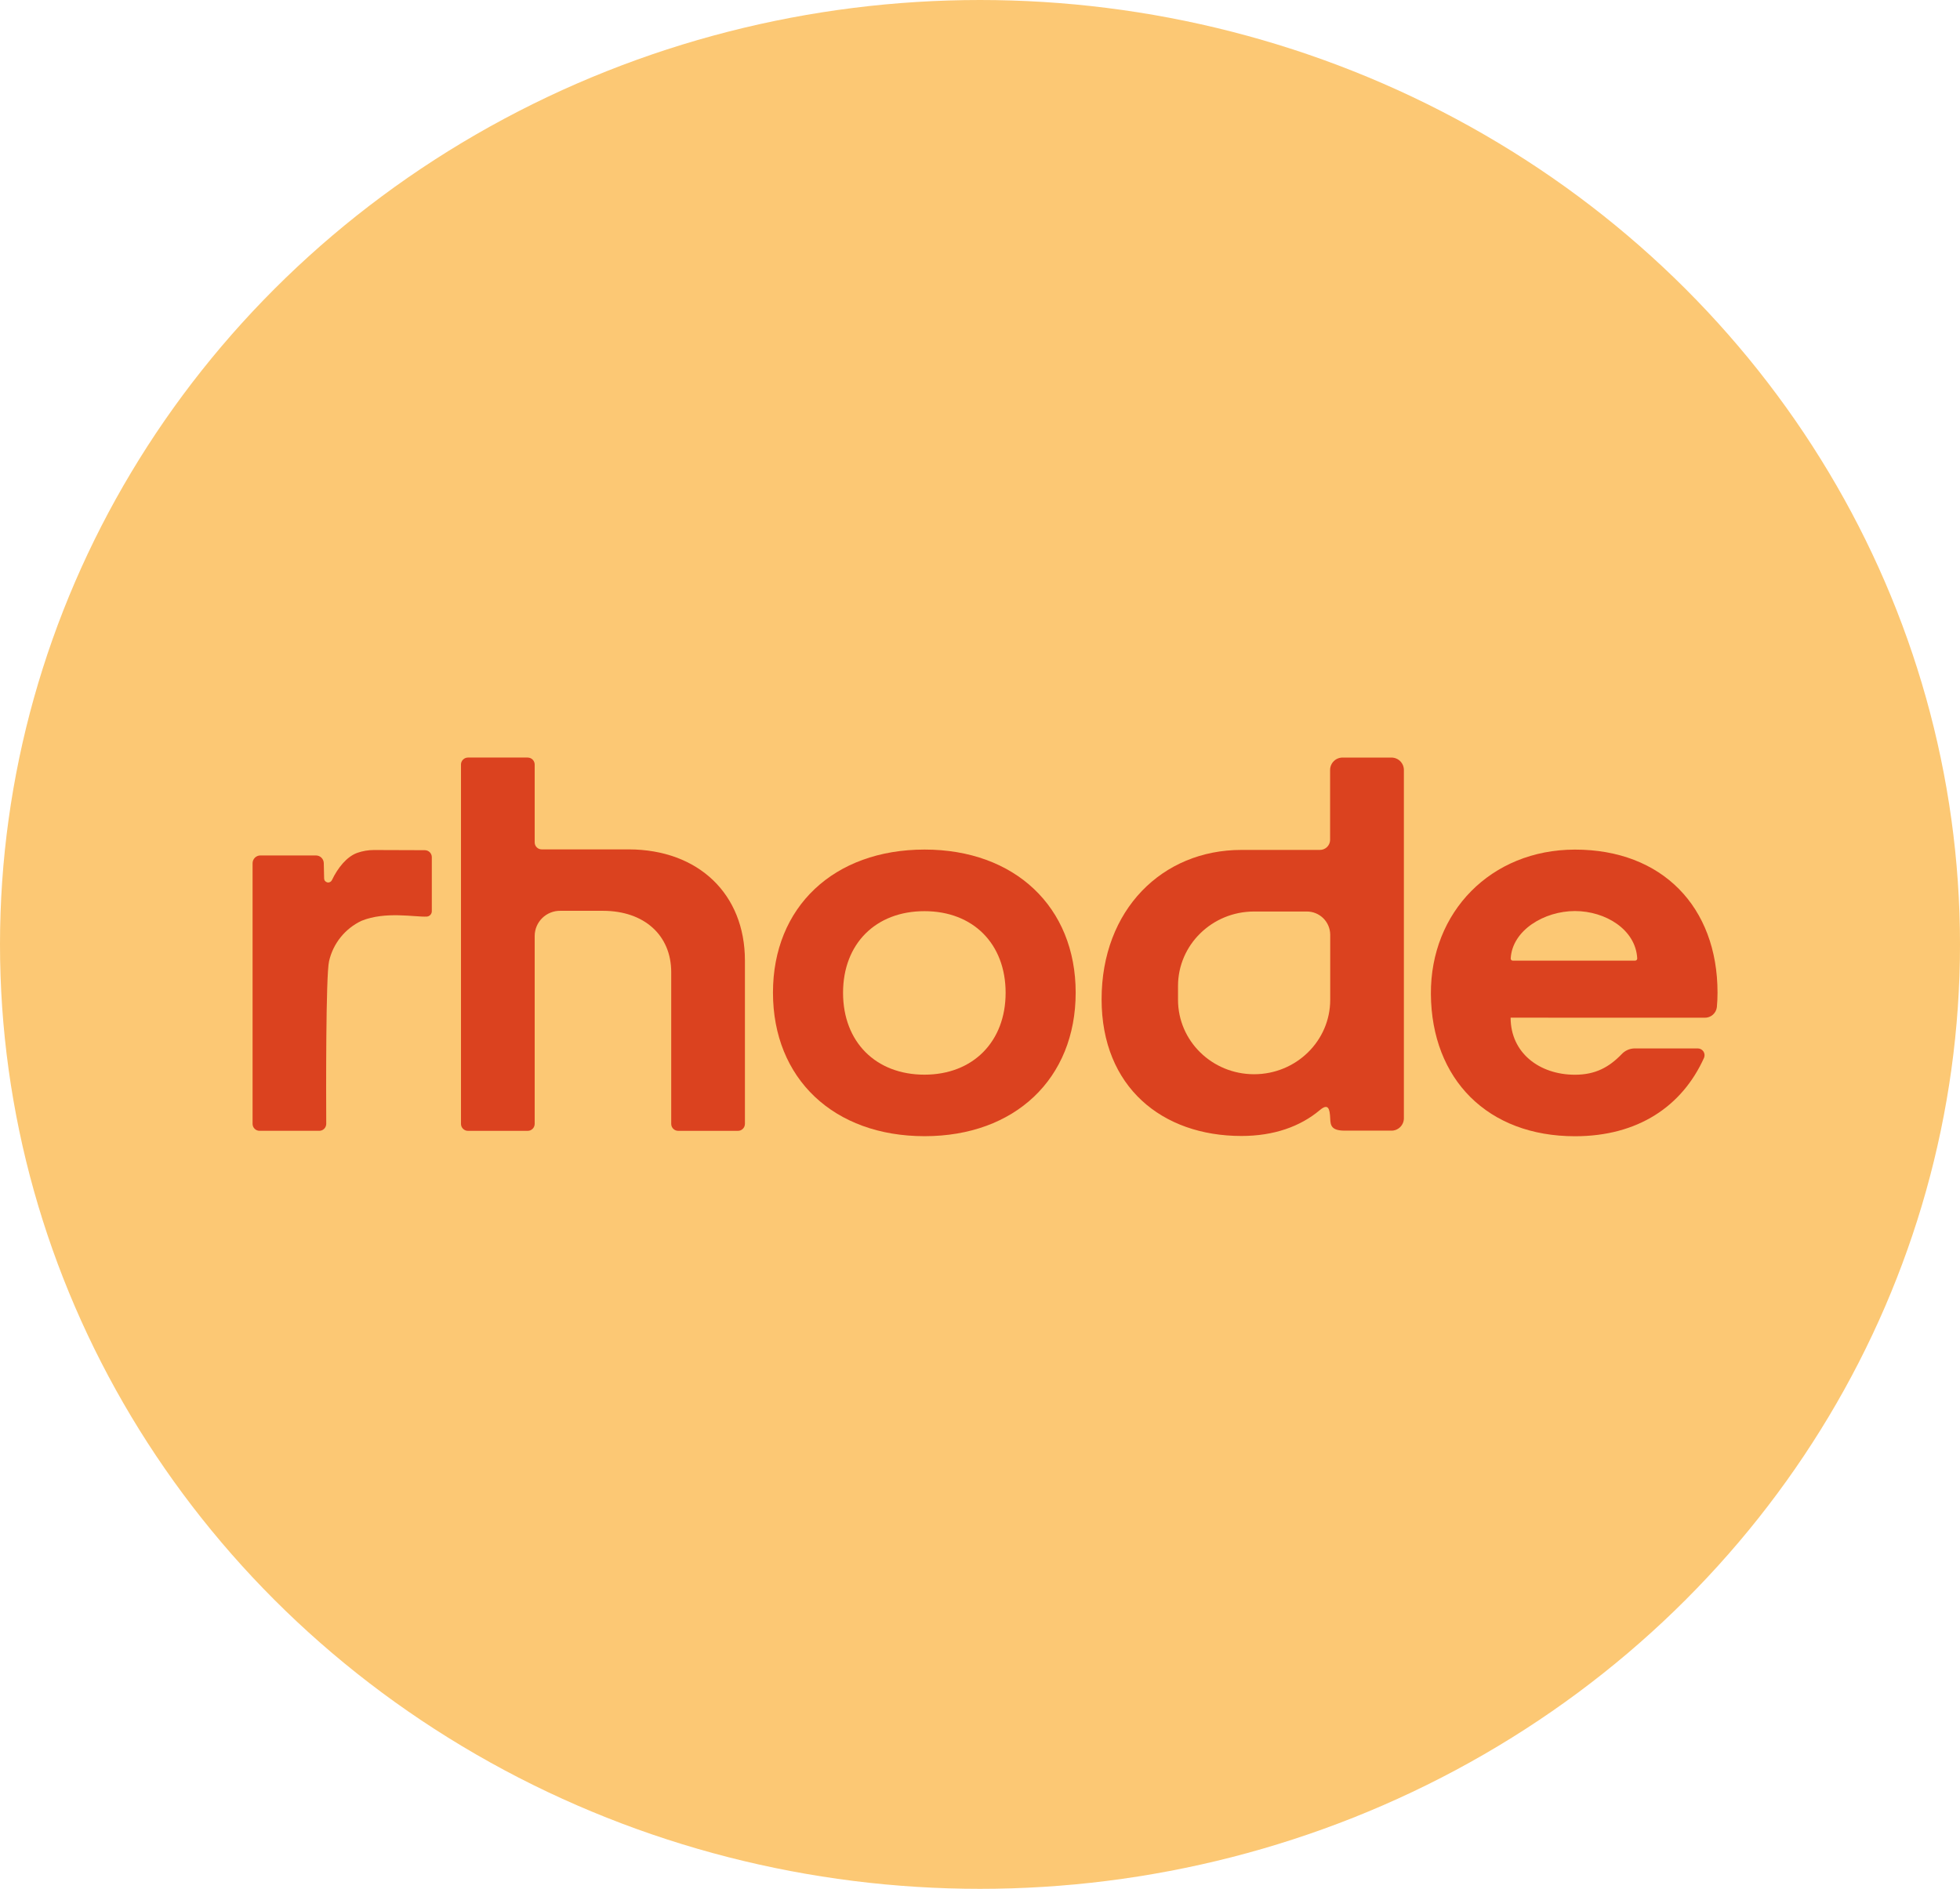 <svg xmlns="http://www.w3.org/2000/svg" width="194" height="187" viewBox="0 0 194 187" fill="none"><ellipse cx="97" cy="93.5" rx="97" ry="93.5" fill="#FCC874"></ellipse><path d="M91.504 106.395C86.68 106.395 83.445 103.149 83.445 98.29C83.445 93.432 86.68 90.208 91.504 90.208C96.328 90.208 99.536 93.451 99.536 98.29C99.536 103.129 96.301 106.395 91.504 106.395ZM91.516 84.109C82.534 84.109 76.508 89.794 76.508 98.271C76.508 106.799 82.534 112.485 91.516 112.485C100.448 112.485 106.47 106.799 106.47 98.271C106.47 89.794 100.448 84.109 91.516 84.109Z" fill="#DB421F"></path><path d="M42.042 84.171C42.225 84.17 42.401 84.241 42.532 84.368C42.664 84.496 42.739 84.671 42.741 84.854V90.221C42.739 90.354 42.687 90.48 42.596 90.577C42.506 90.674 42.383 90.734 42.251 90.744C41.101 90.811 38.17 90.192 35.782 91.162C34.979 91.54 34.273 92.097 33.716 92.79C33.159 93.482 32.768 94.292 32.571 95.158C32.243 96.566 32.275 108.299 32.291 111.27C32.289 111.362 32.27 111.452 32.234 111.534C32.199 111.618 32.147 111.694 32.083 111.756C32.018 111.82 31.941 111.871 31.857 111.904C31.773 111.937 31.683 111.955 31.593 111.953H25.698C25.608 111.955 25.518 111.937 25.434 111.904C25.349 111.871 25.273 111.82 25.207 111.756C25.142 111.694 25.091 111.618 25.055 111.534C25.02 111.452 25.002 111.362 25 111.27V85.456C25.002 85.354 25.022 85.254 25.062 85.162C25.102 85.067 25.16 84.983 25.232 84.912C25.305 84.841 25.39 84.785 25.484 84.747C25.579 84.709 25.68 84.69 25.782 84.692H31.265C31.466 84.69 31.66 84.766 31.805 84.903C31.951 85.041 32.037 85.23 32.047 85.43L32.082 86.978C32.085 87.07 32.118 87.157 32.178 87.225C32.237 87.294 32.317 87.342 32.405 87.36C32.494 87.379 32.586 87.366 32.668 87.325C32.749 87.284 32.814 87.218 32.853 87.136C33.438 85.908 34.326 84.808 35.363 84.435C35.894 84.248 36.454 84.154 37.016 84.154L42.042 84.171Z" fill="#DB421F"></path><path d="M73.732 95.1V111.273C73.73 111.365 73.711 111.455 73.675 111.539C73.64 111.621 73.588 111.697 73.523 111.76C73.458 111.824 73.381 111.874 73.297 111.908C73.213 111.942 73.121 111.958 73.031 111.956H67.136C66.953 111.959 66.776 111.888 66.645 111.76C66.513 111.631 66.438 111.457 66.437 111.273V96.254C66.437 92.584 63.757 90.173 59.68 90.173H55.454C55.125 90.168 54.799 90.229 54.494 90.353C54.188 90.474 53.91 90.656 53.675 90.886C53.44 91.115 53.252 91.389 53.123 91.692C52.994 91.994 52.925 92.319 52.923 92.648V111.273C52.921 111.365 52.902 111.455 52.866 111.539C52.831 111.621 52.779 111.697 52.714 111.76C52.649 111.824 52.572 111.874 52.488 111.908C52.404 111.942 52.312 111.958 52.222 111.956H46.327C46.144 111.959 45.967 111.888 45.837 111.76C45.705 111.631 45.629 111.457 45.628 111.273V75.683C45.629 75.5 45.705 75.325 45.837 75.197C45.967 75.07 46.144 74.999 46.327 75H52.222C52.405 74.999 52.582 75.07 52.714 75.197C52.844 75.325 52.92 75.5 52.923 75.683V83.406C52.924 83.588 52.998 83.764 53.13 83.893C53.261 84.02 53.436 84.093 53.62 84.091H62.258C69.135 84.116 73.732 88.513 73.732 95.097" fill="#DB421F"></path><path d="M131.664 98.984C131.664 103.052 128.291 106.352 124.129 106.352C119.969 106.352 116.6 103.056 116.6 98.984V97.611C116.6 93.544 119.971 90.242 124.129 90.242H129.329C129.632 90.24 129.934 90.295 130.215 90.408C130.495 90.521 130.752 90.688 130.969 90.899C131.185 91.111 131.358 91.363 131.477 91.642C131.597 91.92 131.659 92.219 131.664 92.522V98.984ZM137.703 75.001H132.906C132.742 74.999 132.58 75.028 132.428 75.088C132.277 75.148 132.138 75.238 132.022 75.352C131.904 75.467 131.813 75.603 131.749 75.754C131.685 75.905 131.653 76.066 131.653 76.23V83.161C131.648 83.426 131.537 83.677 131.348 83.861C131.158 84.045 130.904 84.147 130.638 84.144H122.872C115.042 84.144 109.036 90.068 109.036 98.929C109.036 107.632 115.042 112.464 122.872 112.464C126.083 112.464 128.694 111.536 130.641 109.9C131.448 109.221 131.624 109.717 131.664 110.754C131.693 111.412 131.771 111.937 133.105 111.937H137.703C137.867 111.942 138.029 111.911 138.18 111.852C138.332 111.791 138.47 111.701 138.587 111.586C138.703 111.473 138.796 111.336 138.86 111.186C138.922 111.035 138.956 110.873 138.956 110.711V76.23C138.956 76.066 138.922 75.905 138.86 75.754C138.796 75.603 138.703 75.467 138.587 75.352C138.47 75.238 138.332 75.148 138.18 75.088C138.029 75.028 137.867 74.999 137.703 75.001Z" fill="#DB421F"></path><path d="M155.887 90.196C158.909 90.196 161.91 92.03 162.052 94.894C162.052 94.922 162.048 94.949 162.037 94.975C162.026 95.001 162.01 95.025 161.992 95.045C161.971 95.064 161.948 95.08 161.922 95.09C161.896 95.1 161.868 95.106 161.841 95.106H149.736C149.709 95.106 149.681 95.101 149.655 95.091C149.63 95.08 149.607 95.065 149.587 95.045C149.568 95.026 149.552 95.001 149.542 94.975C149.532 94.949 149.527 94.922 149.529 94.894C149.681 92.09 152.851 90.196 155.887 90.196ZM168.731 100.758C169.026 100.764 169.313 100.659 169.534 100.465C169.758 100.271 169.9 100.001 169.935 99.708C169.978 99.241 170 98.764 170 98.277C170 89.79 164.519 84.102 155.875 84.113C147.576 84.126 141.58 90.293 141.629 98.409C141.689 106.864 147.261 112.491 155.894 112.491C162.099 112.491 166.494 109.543 168.667 104.722C168.709 104.618 168.724 104.506 168.712 104.396C168.701 104.284 168.66 104.178 168.598 104.087C168.534 103.994 168.448 103.92 168.35 103.87C168.25 103.819 168.14 103.793 168.028 103.796H161.783C161.541 103.801 161.301 103.855 161.081 103.955C160.861 104.055 160.663 104.199 160.5 104.377C159.26 105.657 157.914 106.401 155.89 106.401C152.365 106.401 149.52 104.235 149.52 100.752L168.731 100.758Z" fill="#DB421F"></path></svg>
